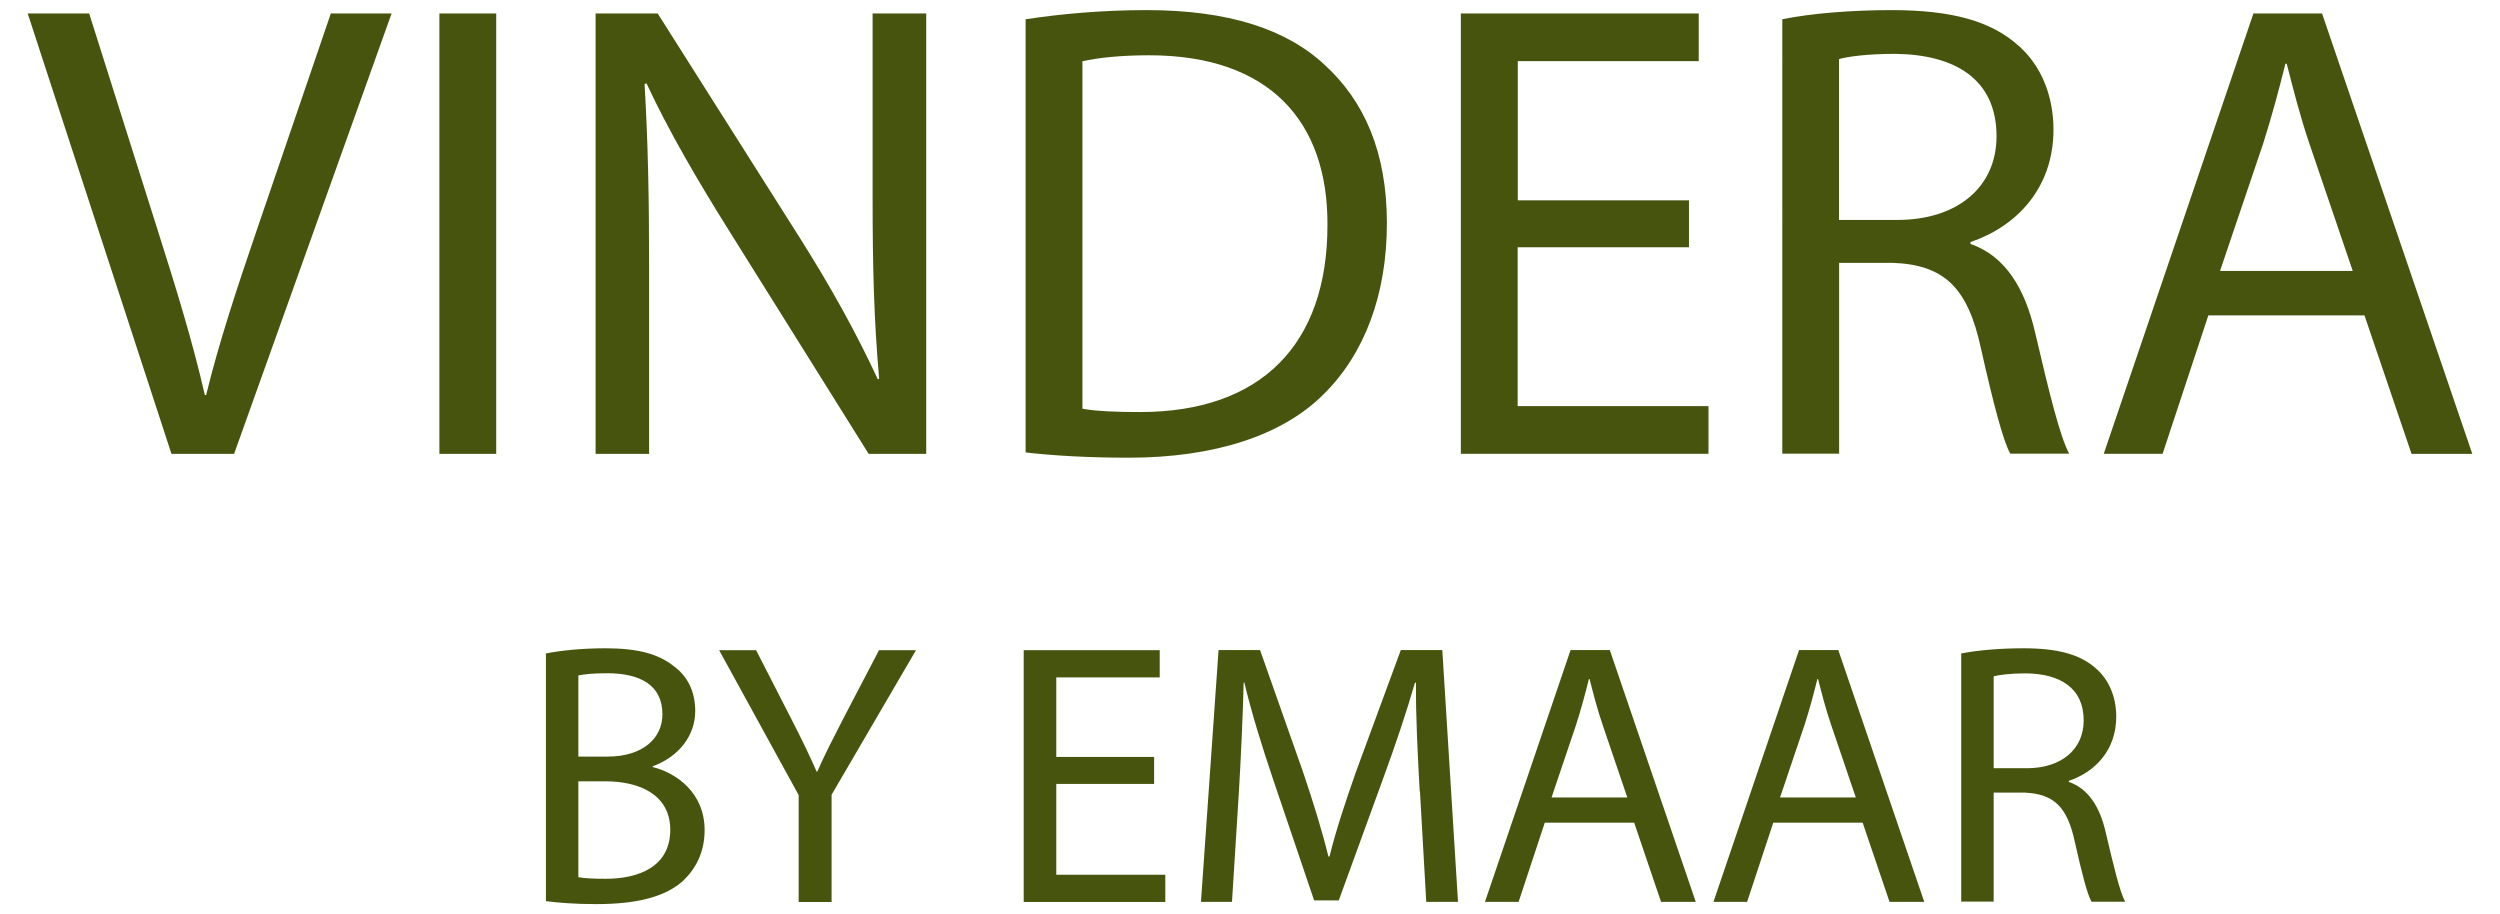 <?xml version="1.0" encoding="UTF-8"?>
<svg id="Layer_1" xmlns="http://www.w3.org/2000/svg" version="1.1" viewBox="0 0 210.29 76.91">
  <!-- Generator: Adobe Illustrator 29.8.1, SVG Export Plug-In . SVG Version: 2.1.1 Build 2)  -->
  <defs>
    <style>
      .st0 {
        fill: #46540d;
      }
    </style>
  </defs>
  <path class="st0" d="M14.42,38.17L2.33,1.13h5.17l5.77,18.25c1.59,5,2.97,9.51,3.96,13.85h.11c1.04-4.29,2.58-8.96,4.23-13.79L27.83,1.13h5.11l-13.25,37.05h-5.28Z"/>
  <path class="st0" d="M41.74,1.13v37.05h-4.78V1.13h4.78Z"/>
  <path class="st0" d="M50.1,38.17V1.13h5.22l11.87,18.74c2.75,4.34,4.89,8.24,6.65,12.04l.11-.06c-.44-4.95-.55-9.45-.55-15.22V1.13h4.51v37.05h-4.84l-11.76-18.8c-2.58-4.12-5.06-8.35-6.93-12.37l-.16.06c.27,4.67.38,9.12.38,15.28v15.83h-4.51Z"/>
  <path class="st0" d="M86.27,1.62c2.91-.44,6.38-.77,10.17-.77,6.87,0,11.76,1.59,15,4.62,3.3,3.02,5.22,7.31,5.22,13.3s-1.87,10.99-5.33,14.4c-3.46,3.46-9.18,5.33-16.38,5.33-3.41,0-6.27-.17-8.68-.44V1.62ZM91.05,34.38c1.21.22,2.97.28,4.84.28,10.22,0,15.77-5.72,15.77-15.72.05-8.74-4.89-14.29-15-14.29-2.47,0-4.34.22-5.61.5v29.24Z"/>
  <path class="st0" d="M142.06,20.8h-14.4v13.36h16.05v4.01h-20.83V1.13h20.01v4.01h-15.22v11.71h14.4v3.96Z"/>
  <path class="st0" d="M149.92,1.62c2.42-.5,5.88-.77,9.18-.77,5.11,0,8.41.93,10.72,3.02,1.87,1.65,2.91,4.18,2.91,7.04,0,4.89-3.08,8.13-6.98,9.45v.16c2.86.99,4.56,3.63,5.44,7.47,1.21,5.17,2.09,8.74,2.86,10.17h-4.95c-.6-1.04-1.43-4.23-2.47-8.85-1.1-5.11-3.08-7.04-7.42-7.2h-4.51v16.05h-4.78V1.62ZM154.7,18.5h4.89c5.11,0,8.35-2.8,8.35-7.04,0-4.78-3.46-6.87-8.52-6.93-2.31,0-3.96.22-4.73.44v13.52Z"/>
  <path class="st0" d="M185.76,26.52l-3.85,11.65h-4.95L189.55,1.13h5.77l12.64,37.05h-5.11l-3.96-11.65h-13.14ZM197.9,22.78l-3.63-10.66c-.82-2.42-1.37-4.62-1.92-6.76h-.11c-.55,2.2-1.15,4.45-1.87,6.71l-3.63,10.72h11.16Z"/>
  <path class="st0" d="M45.91,54.97c1.19-.25,3.08-.44,5-.44,2.73,0,4.49.47,5.81,1.54,1.1.82,1.76,2.07,1.76,3.74,0,2.04-1.35,3.83-3.58,4.65v.06c2.01.5,4.37,2.17,4.37,5.31,0,1.82-.72,3.21-1.79,4.24-1.48,1.35-3.86,1.98-7.32,1.98-1.89,0-3.33-.13-4.24-.25v-20.83ZM48.65,63.64h2.48c2.89,0,4.59-1.51,4.59-3.55,0-2.48-1.89-3.46-4.65-3.46-1.26,0-1.98.09-2.42.19v6.82ZM48.65,73.79c.53.09,1.32.13,2.29.13,2.83,0,5.44-1.04,5.44-4.12,0-2.89-2.48-4.08-5.47-4.08h-2.26v8.07Z"/>
  <path class="st0" d="M67.18,75.87v-8.99l-6.69-12.19h3.11l2.99,5.84c.82,1.6,1.45,2.89,2.1,4.37h.06c.6-1.38,1.32-2.77,2.14-4.37l3.05-5.84h3.11l-7.1,12.16v9.02h-2.77Z"/>
  <path class="st0" d="M97.08,65.94h-8.23v7.64h9.17v2.29h-11.91v-21.18h11.44v2.29h-8.7v6.69h8.23v2.26Z"/>
  <path class="st0" d="M119.42,66.57c-.16-2.95-.35-6.5-.31-9.14h-.09c-.72,2.48-1.6,5.12-2.67,8.04l-3.74,10.27h-2.07l-3.42-10.09c-1.01-2.99-1.85-5.72-2.45-8.23h-.06c-.06,2.64-.22,6.19-.41,9.36l-.57,9.08h-2.61l1.48-21.18h3.49l3.61,10.24c.88,2.61,1.6,4.93,2.14,7.13h.09c.53-2.14,1.29-4.46,2.23-7.13l3.77-10.24h3.49l1.32,21.18h-2.67l-.53-9.3Z"/>
  <path class="st0" d="M129.94,69.2l-2.2,6.66h-2.83l7.2-21.18h3.3l7.23,21.18h-2.92l-2.26-6.66h-7.51ZM136.88,67.07l-2.07-6.09c-.47-1.38-.79-2.64-1.1-3.86h-.06c-.31,1.26-.66,2.55-1.07,3.83l-2.07,6.13h6.38Z"/>
  <path class="st0" d="M149.16,69.2l-2.2,6.66h-2.83l7.2-21.18h3.3l7.23,21.18h-2.92l-2.26-6.66h-7.51ZM156.1,67.07l-2.07-6.09c-.47-1.38-.79-2.64-1.1-3.86h-.06c-.31,1.26-.66,2.55-1.07,3.83l-2.07,6.13h6.38Z"/>
  <path class="st0" d="M164.96,54.97c1.38-.28,3.36-.44,5.25-.44,2.92,0,4.81.53,6.13,1.73,1.07.94,1.67,2.39,1.67,4.02,0,2.8-1.76,4.65-3.99,5.4v.09c1.63.57,2.61,2.07,3.11,4.27.69,2.95,1.19,5,1.63,5.81h-2.83c-.35-.6-.82-2.42-1.41-5.06-.63-2.92-1.76-4.02-4.24-4.12h-2.58v9.17h-2.73v-20.89ZM167.69,64.62h2.8c2.92,0,4.78-1.6,4.78-4.02,0-2.73-1.98-3.93-4.87-3.96-1.32,0-2.26.13-2.7.25v7.73Z"/>
</svg>